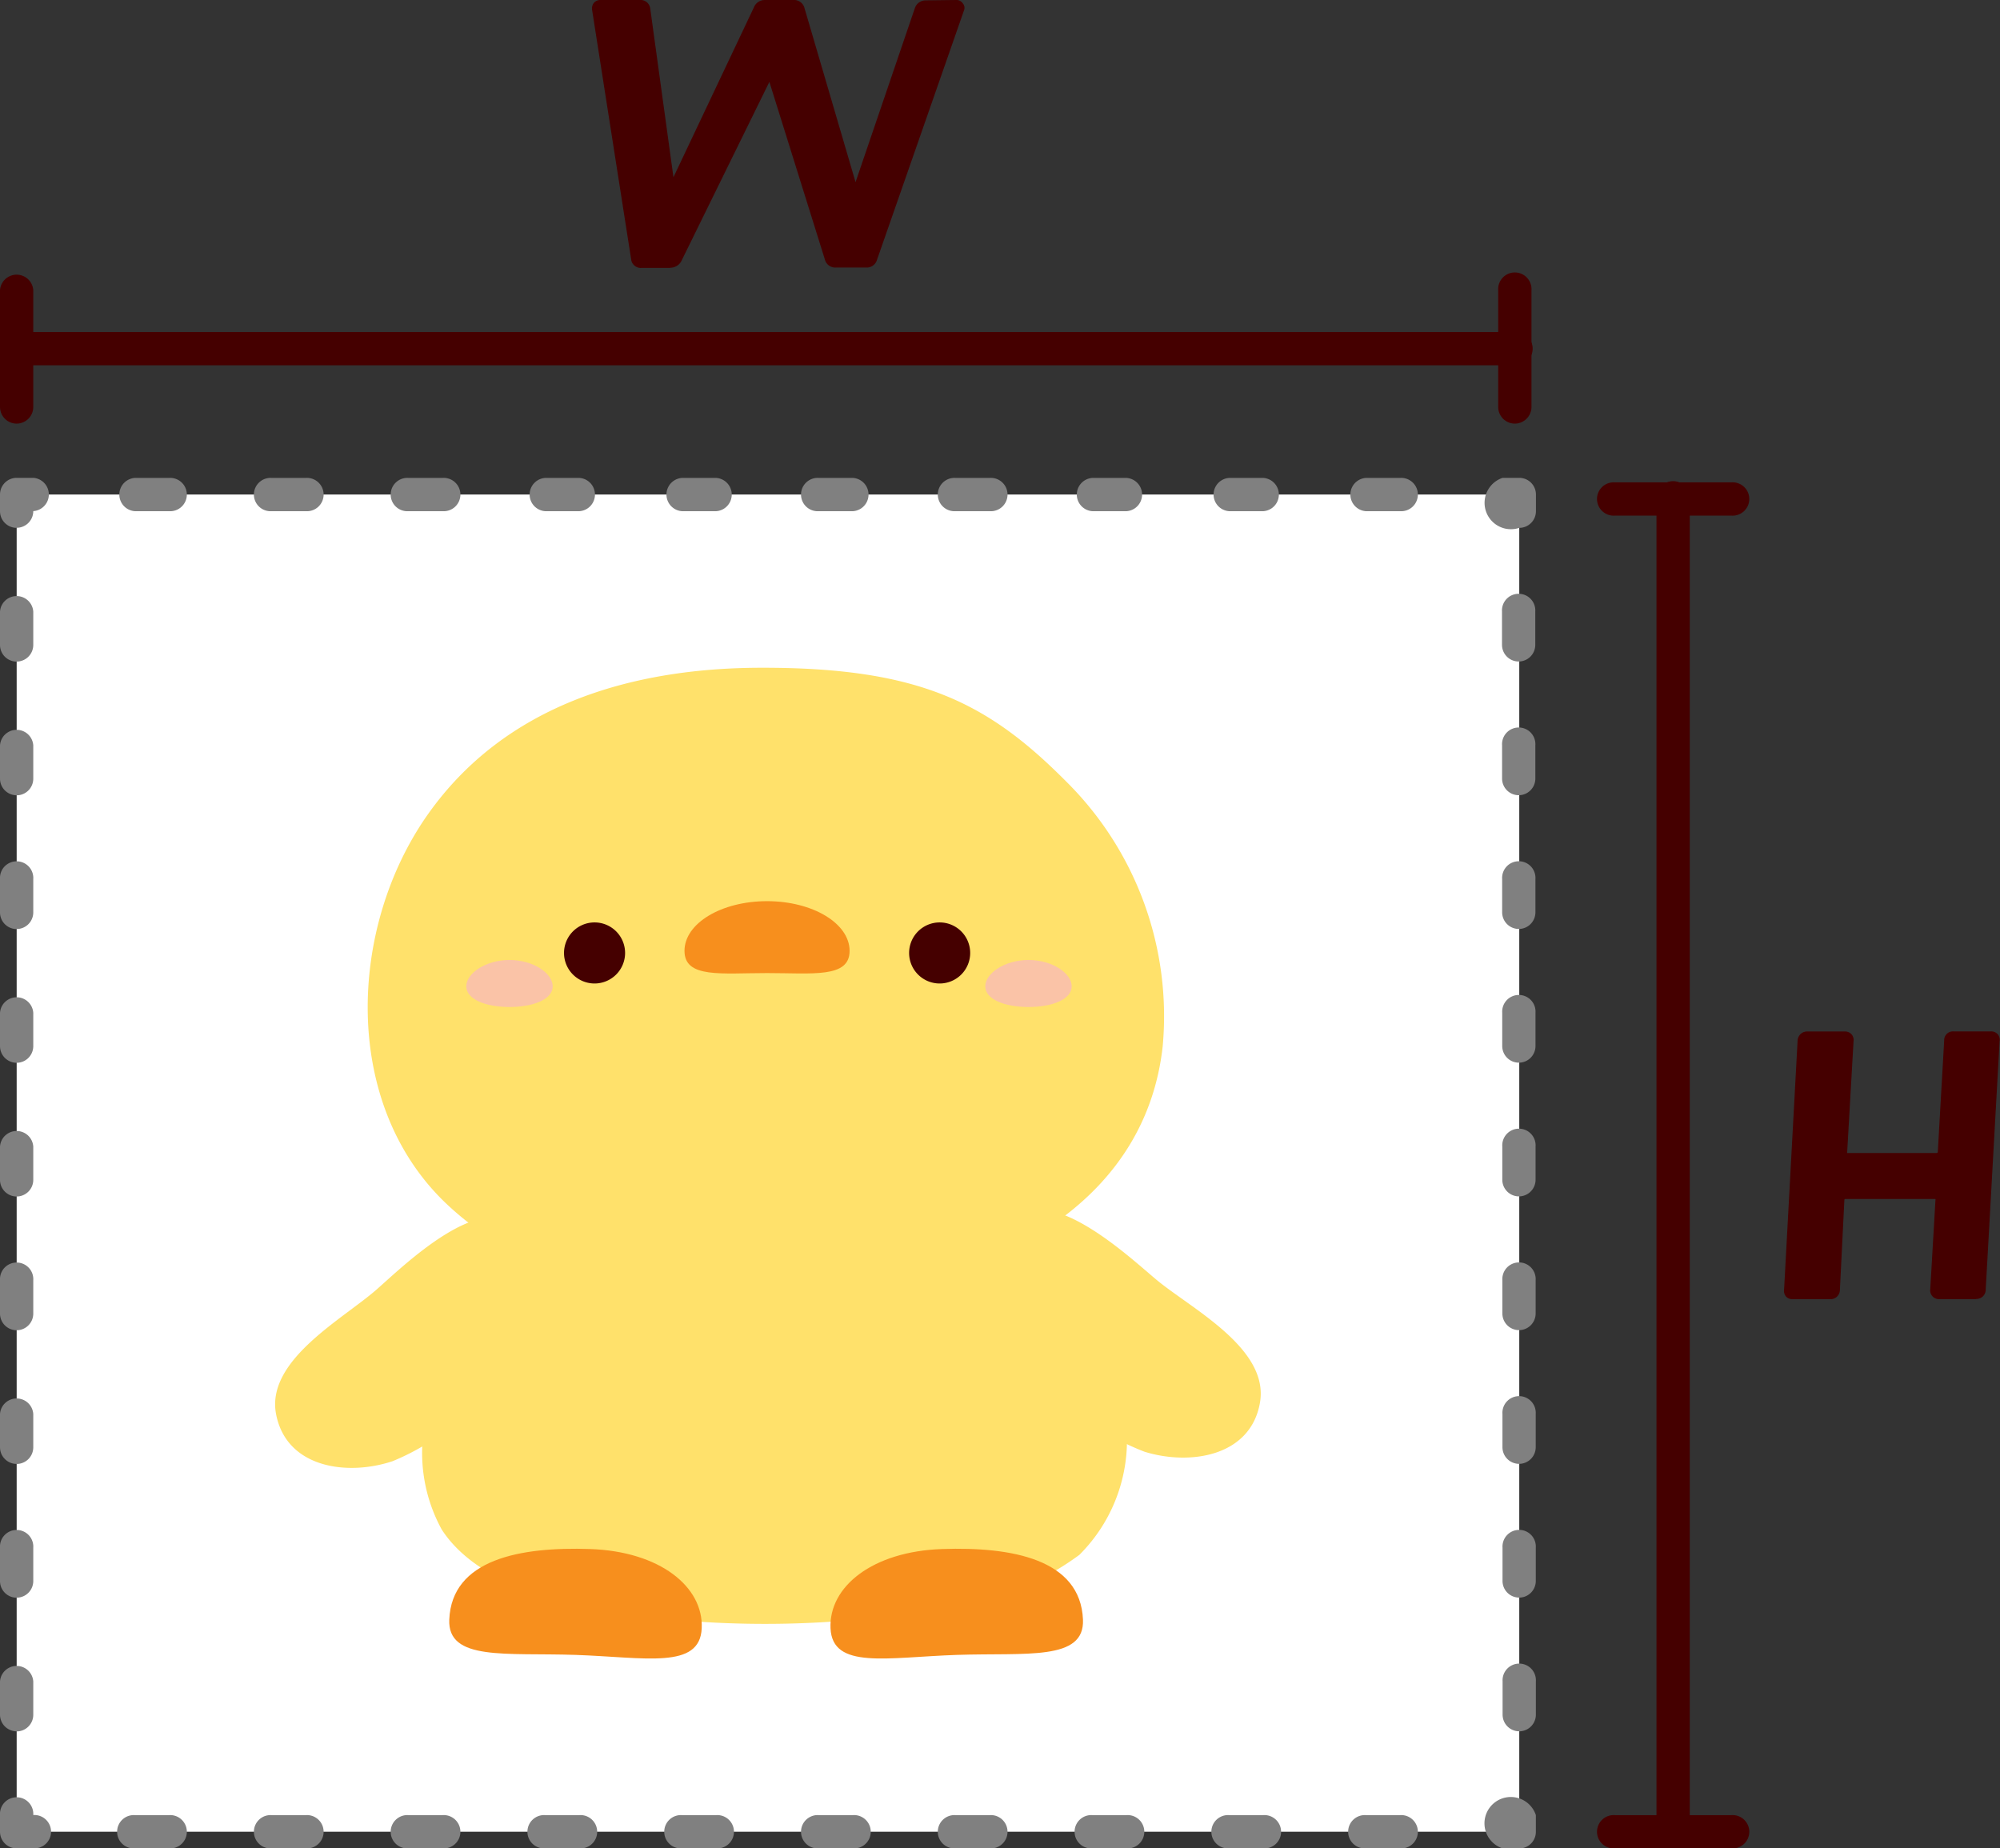 <svg id="tool_illust_b" xmlns="http://www.w3.org/2000/svg" xmlns:xlink="http://www.w3.org/1999/xlink" width="54.101" height="50" viewBox="0 0 54.101 50">
  <rect x="0" y="0" width="54.101" height="50" fill="#333333" stroke="none"/>
  <defs>
    <clipPath id="clip-path">
      <rect id="長方形_412" data-name="長方形 412" width="54.101" height="50" fill="none"/>
    </clipPath>
  </defs>
  <rect id="長方形_411" data-name="長方形 411" width="40.646" height="36.172" transform="translate(0.451 13.377)" fill="#fff"/>
  <g id="グループ_709" data-name="グループ 709">
    <g id="グループ_708" data-name="グループ 708" clip-path="url(#clip-path)">
      <path id="パス_3960" data-name="パス 3960" d="M179.158,217.092h-.451a.713.713,0,1,1,.9-.9v.451a.451.451,0,0,1-.451.451" transform="translate(-138.061 -167.092)" fill="gray"/>
      <path id="パス_3961" data-name="パス 3961" d="M48.946,218.641h-.924a.451.451,0,1,1,0-.9h.924a.451.451,0,1,1,0,.9m-3.7,0h-.924a.451.451,0,1,1,0-.9h.924a.451.451,0,1,1,0,.9m-3.7,0h-.924a.451.451,0,1,1,0-.9h.924a.451.451,0,1,1,0,.9m-3.7,0h-.924a.451.451,0,1,1,0-.9h.924a.451.451,0,1,1,0,.9m-3.7,0h-.924a.451.451,0,1,1,0-.9h.924a.451.451,0,1,1,0,.9m-3.7,0h-.924a.451.451,0,1,1,0-.9h.924a.451.451,0,1,1,0,.9m-3.7,0h-.925a.451.451,0,1,1,0-.9h.925a.451.451,0,1,1,0,.9m-3.7,0h-.924a.451.451,0,1,1,0-.9h.924a.451.451,0,1,1,0,.9m-3.7,0h-.924a.451.451,0,1,1,0-.9h.924a.451.451,0,1,1,0,.9m-3.7,0h-.924a.451.451,0,1,1,0-.9h.924a.451.451,0,1,1,0,.9" transform="translate(-11.073 -168.641)" fill="gray"/>
      <path id="パス_3962" data-name="パス 3962" d="M.9,217.092H.451A.451.451,0,0,1,0,216.641v-.451a.451.451,0,1,1,.9,0,.451.451,0,1,1,0,.9" transform="translate(0 -167.092)" fill="gray"/>
      <path id="パス_3963" data-name="パス 3963" d="M.451,102.1A.451.451,0,0,1,0,101.652v-.9a.451.451,0,0,1,.9,0v.9a.451.451,0,0,1-.451.451m0-3.617A.451.451,0,0,1,0,98.034v-.9a.451.451,0,1,1,.9,0v.9a.451.451,0,0,1-.451.451m0-3.618A.451.451,0,0,1,0,94.417v-.9a.451.451,0,0,1,.9,0v.9a.451.451,0,0,1-.451.451m0-3.617A.451.451,0,0,1,0,90.8v-.9a.451.451,0,1,1,.9,0v.9a.451.451,0,0,1-.451.451m0-3.618A.451.451,0,0,1,0,87.182v-.9a.451.451,0,0,1,.9,0v.9a.451.451,0,0,1-.451.451m0-3.617A.451.451,0,0,1,0,83.565v-.9a.451.451,0,0,1,.9,0v.9a.451.451,0,0,1-.451.451m0-3.617A.451.451,0,0,1,0,79.947v-.9a.451.451,0,1,1,.9,0v.9a.451.451,0,0,1-.451.451m0-3.618A.451.451,0,0,1,0,76.33v-.9a.451.451,0,0,1,.9,0v.9a.451.451,0,0,1-.451.451m0-3.617A.451.451,0,0,1,0,72.712v-.9a.451.451,0,0,1,.9,0v.9a.451.451,0,0,1-.451.451" transform="translate(0 -55.267)" fill="gray"/>
      <path id="パス_3964" data-name="パス 3964" d="M.451,58.678A.451.451,0,0,1,0,58.227v-.451a.451.451,0,0,1,.451-.451H.9a.451.451,0,0,1,0,.9.451.451,0,0,1-.451.451" transform="translate(0 -44.399)" fill="gray"/>
      <path id="パス_3965" data-name="パス 3965" d="M48.946,58.227h-.924a.451.451,0,0,1,0-.9h.924a.451.451,0,1,1,0,.9m-3.7,0h-.924a.451.451,0,0,1,0-.9h.924a.451.451,0,0,1,0,.9m-3.7,0h-.924a.451.451,0,0,1,0-.9h.924a.451.451,0,0,1,0,.9m-3.7,0h-.924a.451.451,0,1,1,0-.9h.924a.451.451,0,1,1,0,.9m-3.7,0h-.924a.451.451,0,1,1,0-.9h.924a.451.451,0,0,1,0,.9m-3.7,0h-.924a.451.451,0,0,1,0-.9h.924a.451.451,0,0,1,0,.9m-3.7,0h-.925a.451.451,0,0,1,0-.9h.925a.451.451,0,0,1,0,.9m-3.7,0h-.924a.451.451,0,1,1,0-.9h.924a.451.451,0,1,1,0,.9m-3.7,0h-.924a.451.451,0,1,1,0-.9h.924a.451.451,0,1,1,0,.9m-3.7,0h-.924a.451.451,0,0,1,0-.9h.924a.451.451,0,1,1,0,.9" transform="translate(-11.073 -44.399)" fill="gray"/>
      <path id="パス_3966" data-name="パス 3966" d="M179.158,58.678a.713.713,0,0,1-.451-1.353h.451a.451.451,0,0,1,.451.451v.451a.451.451,0,0,1-.451.451" transform="translate(-138.061 -44.399)" fill="gray"/>
      <path id="パス_3967" data-name="パス 3967" d="M180.707,102.1a.451.451,0,0,1-.451-.451v-.9a.451.451,0,1,1,.9,0v.9a.451.451,0,0,1-.451.451m0-3.617a.451.451,0,0,1-.451-.451v-.9a.451.451,0,1,1,.9,0v.9a.451.451,0,0,1-.451.451m0-3.618a.451.451,0,0,1-.451-.451v-.9a.451.451,0,1,1,.9,0v.9a.451.451,0,0,1-.451.451m0-3.617a.451.451,0,0,1-.451-.451v-.9a.451.451,0,1,1,.9,0v.9a.451.451,0,0,1-.451.451m0-3.618a.451.451,0,0,1-.451-.451v-.9a.451.451,0,1,1,.9,0v.9a.451.451,0,0,1-.451.451m0-3.617a.451.451,0,0,1-.451-.451v-.9a.451.451,0,1,1,.9,0v.9a.451.451,0,0,1-.451.451m0-3.617a.451.451,0,0,1-.451-.451v-.9a.451.451,0,1,1,.9,0v.9a.451.451,0,0,1-.451.451m0-3.618a.451.451,0,0,1-.451-.451v-.9a.451.451,0,1,1,.9,0v.9a.451.451,0,0,1-.451.451m0-3.617a.451.451,0,0,1-.451-.451v-.9a.451.451,0,1,1,.9,0v.9a.451.451,0,0,1-.451.451" transform="translate(-139.61 -55.267)" fill="gray"/>
      <path id="パス_3968" data-name="パス 3968" d="M79.009,7.379a.175.175,0,0,1-.183.132H78a.178.178,0,0,1-.193-.142L76.269,2.447a.052.052,0,0,0-.051-.041.061.061,0,0,0-.061.031L73.733,7.379a.224.224,0,0,1-.213.142h-.771a.152.152,0,0,1-.172-.142L71.521.641c-.01-.091.03-.142.122-.142H72.7a.152.152,0,0,1,.172.132l.66,4.8c0,.02.02.03.041.03s.031,0,.041-.02L75.884.631A.2.2,0,0,1,76.077.5h.771a.179.179,0,0,1,.193.132l1.441,4.911a.067.067,0,0,0,.051.041.043.043,0,0,0,.04-.041l1.674-4.9A.194.194,0,0,1,80.44.509L81.262.5a.092.092,0,0,1,.081.041.081.081,0,0,1,.02.091Z" transform="translate(-55.392 -0.386)" fill="#450000"/>
      <path id="パス_3969" data-name="パス 3969" d="M73.134,7.247h-.771a.262.262,0,0,1-.283-.232L71.024.272a.244.244,0,0,1,.052-.2A.232.232,0,0,1,71.257,0h1.055a.263.263,0,0,1,.283.22l.629,4.574L75.4.2a.315.315,0,0,1,.295-.2h.771a.29.29,0,0,1,.3.209l1.384,4.718L79.755.218a.308.308,0,0,1,.3-.208L80.875,0a.2.2,0,0,1,.176.091.181.181,0,0,1,.033.189L78.73,7.029a.287.287,0,0,1-.289.208h-.822a.29.29,0,0,1-.3-.222l-1.5-4.8L73.448,7.042a.337.337,0,0,1-.314.2M71.251.222s0,.007,0,.02L72.3,6.975c.009.043.013.047.061.047h.771c.045,0,.079-.013.113-.08L75.671,2a.179.179,0,0,1,.32.024l1.543,4.923c.016.052.031.063.085.063h.822a.065.065,0,0,0,.076-.055h0L80.866.22l0,0-.808.02c-.043,0-.067.01-.091.065L78.3,5.18a.156.156,0,0,1-.151.129.176.176,0,0,1-.152-.1L76.547.276c-.011-.034-.023-.051-.085-.051h-.771A.091.091,0,0,0,75.6.29L73.327,5.1a.138.138,0,0,1-.167.083.145.145,0,0,1-.129-.141L72.373.26c-.006-.027-.008-.035-.061-.035H71.257l-.006,0m2,4.793,0,.014a.044.044,0,0,0,0-.014" transform="translate(-55.007)" fill="#450000"/>
      <path id="パス_3970" data-name="パス 3970" d="M219.729,131.111a.139.139,0,0,1-.152.152h-.994c-.1,0-.142-.051-.142-.152l.142-2.425c.01-.091-.041-.132-.142-.132h-2.385c-.1,0-.152.041-.162.132l-.122,2.435a.139.139,0,0,1-.162.142h-1c-.091,0-.132-.041-.122-.142l.365-6.727a.145.145,0,0,1,.162-.142H216a.117.117,0,0,1,.132.142l-.172,3a.124.124,0,0,0,.142.142h2.384a.144.144,0,0,0,.162-.142l.173-3a.128.128,0,0,1,.142-.142h1c.1,0,.142.051.132.142Z" transform="translate(-166.118 -96.234)" fill="#450000"/>
      <path id="パス_3971" data-name="パス 3971" d="M219.19,130.989H218.2a.237.237,0,0,1-.255-.265l.142-2.431c.011-.007,0-.013-.03-.013h-2.385a.09.09,0,0,0-.044.007.077.077,0,0,0-.006.025l-.121,2.429a.252.252,0,0,1-.275.249h-1a.234.234,0,0,1-.182-.07.245.245,0,0,1-.052-.2l.365-6.722a.258.258,0,0,1,.275-.249h.994a.243.243,0,0,1,.19.076.236.236,0,0,1,.054.191l-.172,3a.066.066,0,0,0,0,.021H218.1c.044,0,.046-.007.05-.042l.172-3a.237.237,0,0,1,.255-.248h1a.245.245,0,0,1,.192.074.238.238,0,0,1,.052.193l-.375,6.708a.251.251,0,0,1-.265.262m-1.018-.227h1.018c.036,0,.04-.007.04-.04v-.006l.375-6.717a.2.2,0,0,0,0-.022h-1.025a.058.058,0,0,0-.026,0,.074.074,0,0,0,0,.025l-.173,3.01a.258.258,0,0,1-.275.248H215.72a.234.234,0,0,1-.255-.255l.173-3.01s0-.016,0-.022h-1.014c-.044,0-.046.007-.05.042l-.365,6.721c0,.01,0,.018,0,.023h1.015a.091.091,0,0,0,.042-.006.09.09,0,0,0,.008-.035l.121-2.43a.251.251,0,0,1,.275-.239h2.385a.26.26,0,0,1,.2.076.224.224,0,0,1,.051.181l-.142,2.419a.093.093,0,0,0,0,.032h0" transform="translate(-165.731 -95.847)" fill="#450000"/>
      <path id="パス_3972" data-name="パス 3972" d="M39.7,146.335c1.149,1.261.137,2.994-.762,4.109a6.309,6.309,0,0,1-2.736,2.161c-1.215.406-2.865.19-3.15-1.267s1.794-2.57,2.708-3.368c.752-.658,2.9-2.781,3.94-1.635" transform="translate(-25.583 -113.079)" fill="#ffe16b"/>
      <path id="パス_3973" data-name="パス 3973" d="M119.38,145.421c-1.12,1.288-.062,3,.867,4.1a6.358,6.358,0,0,0,2.8,2.107c1.228.381,2.876.13,3.124-1.335s-1.863-2.536-2.8-3.316c-.771-.643-2.971-2.724-3.989-1.555" transform="translate(-92.087 -112.358)" fill="#ffe16b"/>
      <path id="パス_3974" data-name="パス 3974" d="M61.5,132.743c-3.186-.345-6.583.607-8.485,2.836a10.246,10.246,0,0,0-2.212,5.613,4.322,4.322,0,0,0,.442,2.939c.906,1.4,3.011,2.013,4.972,2.29a27.111,27.111,0,0,0,8.719-.191,7.524,7.524,0,0,0,3.557-1.411,4.375,4.375,0,0,0,1.239-3.762,8.856,8.856,0,0,0-2.868-6.093,9.609,9.609,0,0,0-5.364-2.221" transform="translate(-39.297 -102.758)" fill="#ffe16b"/>
      <path id="パス_3975" data-name="パス 3975" d="M54.715,80.107c-3.517.012-6.892,1.029-8.964,3.949-2.182,3.076-2.362,7.9.536,10.594,3.019,2.809,7.738,2.907,11.581,2.307,3.659-.571,7.3-2.58,7.748-6.606a8.933,8.933,0,0,0-2.6-7.157c-2.128-2.145-3.985-3.1-8.3-3.087" transform="translate(-34.165 -62.044)" fill="#ffe16b"/>
      <path id="パス_3976" data-name="パス 3976" d="M103.042,188.662c1.886-.064,3.463.169,3.415-.955-.069-1.635-1.923-1.973-3.809-1.909s-3.068,1.018-3.02,2.142,1.528.786,3.414.722" transform="translate(-77.162 -143.896)" fill="#f78f1d"/>
      <path id="パス_3977" data-name="パス 3977" d="M57.3,188.662c-1.886-.064-3.463.169-3.415-.955.069-1.635,1.923-1.973,3.809-1.909s3.068,1.018,3.02,2.142-1.528.786-3.414.722" transform="translate(-41.732 -143.896)" fill="#f78f1d"/>
      <path id="パス_3978" data-name="パス 3978" d="M86.577,109.449c0,.743-1,.6-2.233.6s-2.233.147-2.233-.6,1-1.345,2.233-1.345,2.233.6,2.233,1.345" transform="translate(-63.595 -83.727)" fill="#f78f1d"/>
      <path id="パス_3979" data-name="パス 3979" d="M69.311,111.484a.826.826,0,1,1-.826-.826.826.826,0,0,1,.826.826" transform="translate(-52.402 -85.706)" fill="#450000"/>
      <path id="パス_3980" data-name="パス 3980" d="M110.7,111.484a.826.826,0,1,1-.826-.826.826.826,0,0,1,.826.826" transform="translate(-84.456 -85.706)" fill="#450000"/>
      <path id="パス_3981" data-name="パス 3981" d="M58.272,115.877c0,.351-.523.559-1.169.559s-1.169-.208-1.169-.559.523-.713,1.169-.713,1.169.361,1.169.713" transform="translate(-43.321 -89.196)" fill="#fac3a7"/>
      <path id="パス_3982" data-name="パス 3982" d="M120.535,115.877c0,.351-.523.559-1.169.559s-1.169-.208-1.169-.559.523-.713,1.169-.713,1.169.361,1.169.713" transform="translate(-91.545 -89.196)" fill="#fac3a7"/>
      <path id="パス_3983" data-name="パス 3983" d="M40.978,40.72H.451a.451.451,0,0,1,0-.9H40.978a.451.451,0,1,1,0,.9" transform="translate(0 -30.839)" fill="#450000"/>
      <path id="パス_3984" data-name="パス 3984" d="M.451,36.877A.451.451,0,0,1,0,36.426V33.269a.451.451,0,0,1,.9,0v3.157a.451.451,0,0,1-.451.451" transform="translate(0 -25.418)" fill="#450000"/>
      <path id="パス_3985" data-name="パス 3985" d="M180.177,36.877a.451.451,0,0,1-.451-.451V33.269a.451.451,0,1,1,.9,0v3.157a.451.451,0,0,1-.451.451" transform="translate(-139.199 -25.418)" fill="#450000"/>
      <path id="パス_3986" data-name="パス 3986" d="M199.166,94.81a.451.451,0,0,1-.451-.451V58.307a.451.451,0,1,1,.9,0V94.359a.451.451,0,0,1-.451.451" transform="translate(-153.906 -44.81)" fill="#450000"/>
      <path id="パス_3987" data-name="パス 3987" d="M195.323,58.758h-3.157a.451.451,0,1,1,0-.9h3.157a.451.451,0,1,1,0,.9" transform="translate(-148.485 -44.81)" fill="#450000"/>
      <path id="パス_3988" data-name="パス 3988" d="M195.323,218.641h-3.157a.451.451,0,1,1,0-.9h3.157a.451.451,0,1,1,0,.9" transform="translate(-148.485 -168.641)" fill="#450000"/>
    </g>
  </g>
</svg>
